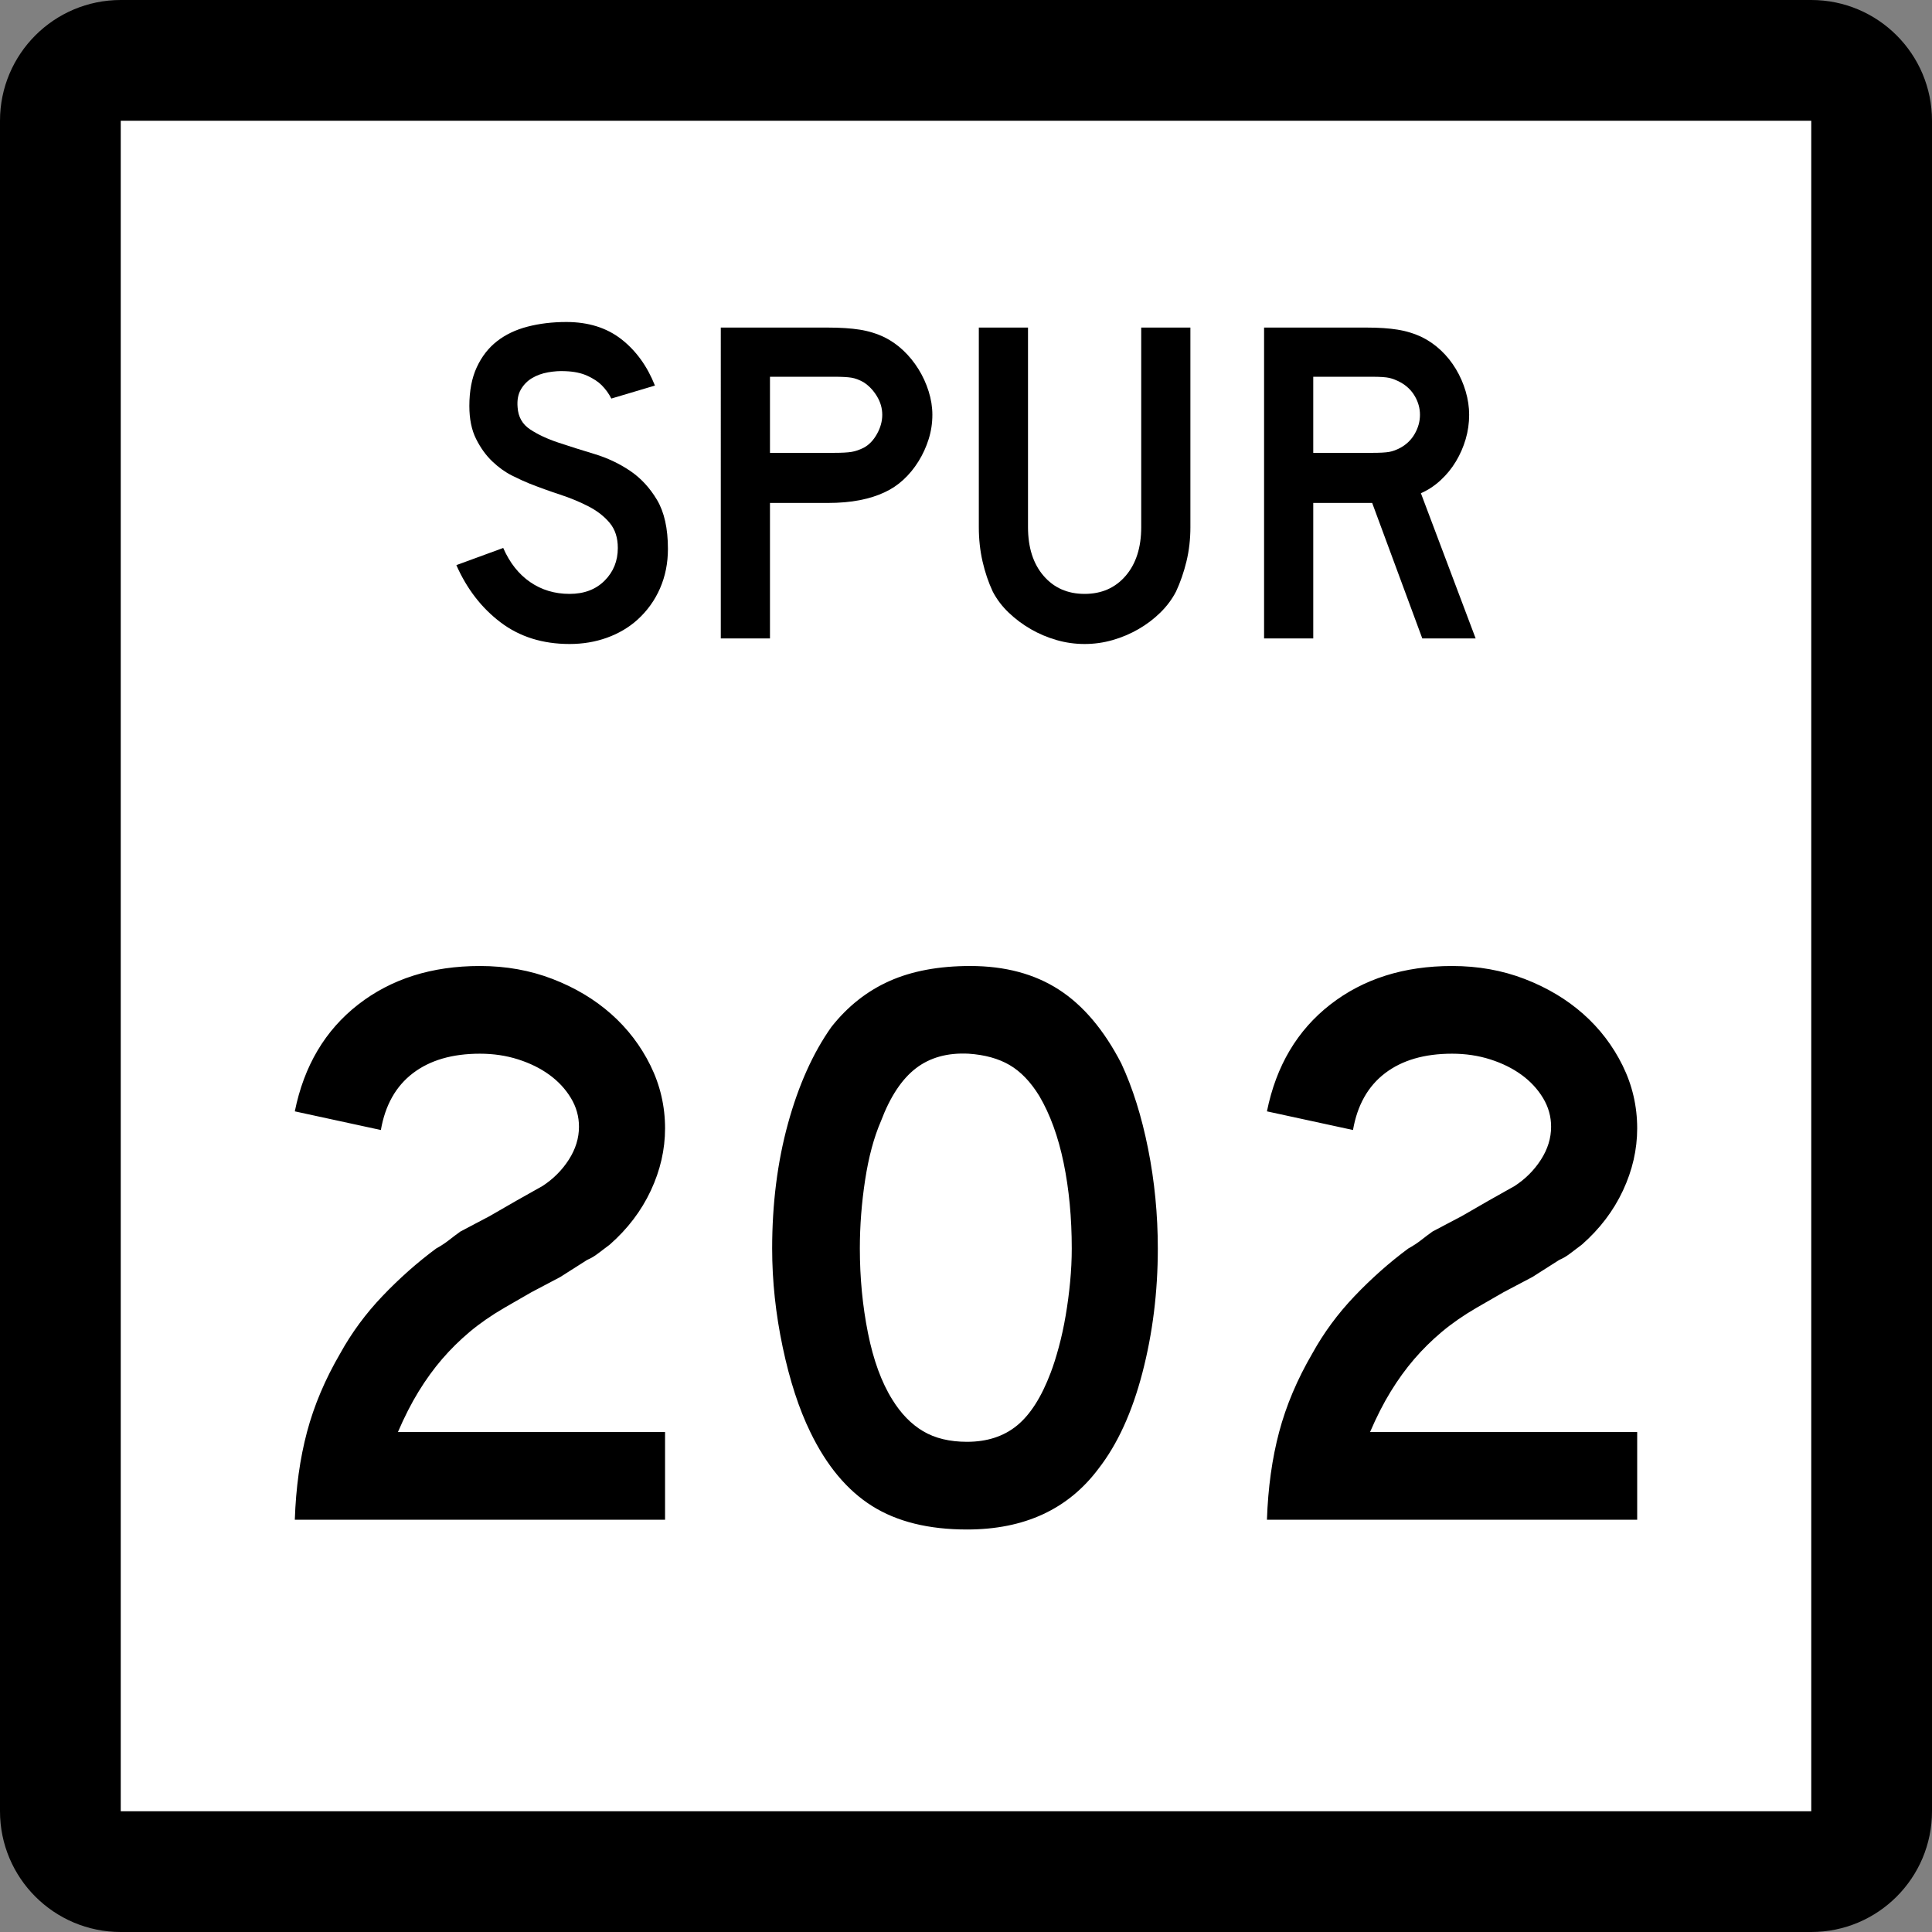 <?xml version="1.0" encoding="UTF-8" standalone="no"?>
<!-- Generator: Adobe Illustrator 12.0.0, SVG Export Plug-In . SVG Version: 6.00 Build 51448)  -->
<svg
   xmlns:dc="http://purl.org/dc/elements/1.1/"
   xmlns:cc="http://web.resource.org/cc/"
   xmlns:rdf="http://www.w3.org/1999/02/22-rdf-syntax-ns#"
   xmlns:svg="http://www.w3.org/2000/svg"
   xmlns="http://www.w3.org/2000/svg"
   xmlns:sodipodi="http://sodipodi.sourceforge.net/DTD/sodipodi-0.dtd"
   xmlns:inkscape="http://www.inkscape.org/namespaces/inkscape"
   version="1.1"
   id="Layer_1"
   width="384"
   height="384"
   viewBox="0 0 384 384"
   overflow="visible"
   enable-background="new 0 0 384 384"
   xml:space="preserve"
   sodipodi:version="0.32"
   inkscape:version="0.45"
   sodipodi:docname="Texas Spur XXX.svg"
   sodipodi:docbase="M:\WP\Templates"
   inkscape:output_extension="org.inkscape.output.svg.inkscape"
   sodipodi:modified="true"><rect x="0" y="0" width="384" height="384" fill="#808080" stroke="none"/><defs
   id="defs36" /><sodipodi:namedview
   inkscape:window-height="573"
   inkscape:window-width="853"
   inkscape:pageshadow="2"
   inkscape:pageopacity="0.0"
   guidetolerance="10.0"
   gridtolerance="10.0"
   objecttolerance="10.0"
   borderopacity="1.0"
   bordercolor="#666666"
   pagecolor="#ffffff"
   id="base"
   inkscape:zoom="0.98177083"
   inkscape:cx="192"
   inkscape:cy="192"
   inkscape:window-x="44"
   inkscape:window-y="58"
   inkscape:current-layer="Layer_1" />
<g
   id="g3">
	<g
   id="g5">
		<path
   d="M0,24C0,10.745,10.745,0,24,0h336c13.255,0,24,10.745,24,24v336c0,13.255-10.745,24-24,24H24    c-13.255,0-24-10.745-24-24V24L0,24z"
   id="path7" />
		<path
   d="M192,192"
   id="path9" />
	</g>
	<g
   id="g11">
		<polygon
   fill="#FFFFFF"
   points="24,24 360,24 360,360 24,360 24,24   "
   id="polygon13" />
		<path
   fill="#FFFFFF"
   d="M192,192"
   id="path15" />
	</g>
	<g
   id="g17">
		<path
   fill-rule="evenodd"
   clip-rule="evenodd"
   d="M132.756,109.095c0,2.828-0.522,5.441-1.568,7.839    c-1.045,2.397-2.551,4.488-4.519,6.271c-1.721,1.537-3.734,2.72-6.04,3.55    C118.323,127.585,115.849,128,113.205,128c-5.349,0-9.913-1.429-13.694-4.288    c-3.781-2.858-6.717-6.655-8.807-11.389l9.314-3.412    c1.291,2.951,3.074,5.21,5.349,6.778s4.888,2.352,7.838,2.352    c2.89,0,5.211-0.876,6.963-2.628c1.752-1.752,2.628-3.919,2.628-6.501    c0-2.029-0.538-3.689-1.613-4.98c-1.076-1.292-2.475-2.382-4.196-3.274    s-3.612-1.675-5.671-2.352c-2.06-0.676-4.104-1.414-6.132-2.213    c-0.923-0.369-2.06-0.891-3.412-1.568c-1.353-0.676-2.659-1.613-3.92-2.812    c-1.26-1.199-2.336-2.689-3.228-4.473c-0.892-1.783-1.337-3.965-1.337-6.547    c0-3.012,0.492-5.58,1.476-7.701c0.983-2.121,2.32-3.842,4.012-5.164    c1.69-1.322,3.719-2.29,6.086-2.905C107.227,64.308,109.793,64,112.56,64    c4.365,0,8.008,1.138,10.928,3.412c2.92,2.275,5.149,5.349,6.686,9.222    l-8.669,2.582c-0.492-0.984-1.137-1.875-1.937-2.674    c-0.676-0.676-1.613-1.291-2.812-1.845c-1.199-0.553-2.659-0.86-4.38-0.922    c-1.107-0.062-2.259,0.016-3.458,0.23c-1.199,0.215-2.259,0.6-3.181,1.153    c-0.922,0.553-1.66,1.306-2.213,2.259c-0.554,0.953-0.769,2.137-0.646,3.551    c0.123,1.905,0.953,3.366,2.49,4.38c1.537,1.015,3.412,1.891,5.625,2.628    c2.213,0.738,4.596,1.491,7.147,2.259s4.903,1.875,7.055,3.32    c2.152,1.444,3.95,3.381,5.395,5.81    C132.033,101.795,132.756,105.038,132.756,109.095z"
   id="path19" />
		<path
   fill-rule="evenodd"
   clip-rule="evenodd"
   d="M185.316,82.444c0,1.66-0.246,3.274-0.738,4.841    c-0.492,1.568-1.168,3.044-2.029,4.427c-0.861,1.383-1.86,2.598-2.997,3.643    s-2.382,1.875-3.735,2.49c-1.414,0.676-3.059,1.199-4.934,1.567    c-1.875,0.369-4.012,0.554-6.409,0.554h-11.436v26.928h-9.775V65.107h21.21    c2.521,0,4.657,0.138,6.409,0.415c1.752,0.277,3.396,0.784,4.934,1.522    c1.353,0.676,2.598,1.552,3.735,2.628c1.137,1.076,2.136,2.305,2.997,3.688    s1.537,2.859,2.029,4.427C185.07,79.354,185.316,80.907,185.316,82.444z     M175.356,82.444c0-1.291-0.354-2.521-1.061-3.688    c-0.707-1.168-1.583-2.09-2.628-2.767c-0.861-0.492-1.675-0.799-2.444-0.922    s-1.921-0.185-3.458-0.185h-12.727v15.124h12.727    c1.537,0,2.689-0.062,3.458-0.185s1.583-0.399,2.444-0.83    c1.045-0.553,1.921-1.46,2.628-2.72S175.356,83.735,175.356,82.444z"
   id="path21" />
		<path
   fill-rule="evenodd"
   clip-rule="evenodd"
   d="M236.601,104.761c0,2.398-0.261,4.673-0.783,6.824    c-0.522,2.152-1.215,4.15-2.075,5.995c-0.799,1.537-1.845,2.935-3.136,4.196    c-1.29,1.261-2.735,2.352-4.334,3.273c-1.599,0.923-3.305,1.645-5.118,2.167    S217.48,128,215.575,128c-1.906,0-3.766-0.261-5.579-0.784    c-1.814-0.522-3.52-1.245-5.118-2.167c-1.599-0.922-3.059-2.013-4.381-3.273    c-1.321-1.261-2.382-2.659-3.181-4.196c-0.861-1.845-1.537-3.842-2.029-5.995    c-0.492-2.151-0.738-4.426-0.738-6.824V65.107h9.775v39.654    c0,4.058,1.029,7.286,3.09,9.683c2.059,2.398,4.779,3.597,8.161,3.597    c3.381,0,6.102-1.199,8.161-3.597c2.06-2.397,3.09-5.625,3.09-9.683V65.107    h9.774V104.761z"
   id="path23" />
		<path
   fill-rule="evenodd"
   clip-rule="evenodd"
   d="M282.691,126.894l-9.959-26.928h-11.713v26.928    h-9.774V65.107H271.625c2.397,0,4.457,0.138,6.179,0.415    c1.722,0.277,3.351,0.784,4.888,1.522c1.353,0.676,2.598,1.552,3.734,2.628    c1.138,1.076,2.121,2.305,2.951,3.688s1.476,2.859,1.937,4.427    c0.461,1.567,0.692,3.12,0.692,4.657c0,1.66-0.231,3.274-0.692,4.841    c-0.461,1.568-1.106,3.044-1.937,4.427c-0.83,1.383-1.844,2.628-3.043,3.735    c-1.199,1.107-2.505,1.967-3.919,2.583l10.882,28.864H282.691z M282.23,82.444    c0-1.291-0.338-2.521-1.015-3.688c-0.677-1.168-1.63-2.09-2.858-2.767    c-0.8-0.43-1.537-0.722-2.214-0.876c-0.677-0.153-1.813-0.23-3.411-0.23    h-11.713v15.124h11.713c1.536,0,2.658-0.062,3.365-0.185    s1.46-0.399,2.26-0.83c1.229-0.676,2.182-1.613,2.858-2.812    C281.893,84.98,282.23,83.735,282.23,82.444z"
   id="path25" />
	</g>
</g>

<path
   style="font-size:161.383px;font-style:normal;font-variant:normal;font-weight:normal;font-stretch:normal;text-align:start;line-height:125%;writing-mode:lr-tb;text-anchor:start;fill:#000000;fill-opacity:1;stroke:none;stroke-width:1px;stroke-linecap:butt;stroke-linejoin:miter;stroke-opacity:1;font-family:Roadgeek 2005 Series D"
   d="M 58.596,302.064 C 58.809,295.718 59.615,289.908 61.014,284.635 C 62.413,279.362 64.619,274.145 67.633,268.983 C 69.892,264.892 72.689,261.098 76.023,257.601 C 79.357,254.105 82.908,250.958 86.674,248.16 C 87.642,247.625 88.503,247.061 89.257,246.468 C 90.01,245.876 90.763,245.31 91.515,244.772 L 97.326,241.708 L 102.65,238.64 L 107.817,235.734 C 109.967,234.336 111.715,232.587 113.059,230.489 C 114.404,228.391 115.076,226.213 115.076,223.954 C 115.076,221.911 114.538,220.002 113.463,218.226 C 112.388,216.45 110.963,214.916 109.188,213.626 C 107.414,212.336 105.343,211.314 102.975,210.56 C 100.608,209.807 98.08,209.43 95.391,209.43 C 89.904,209.43 85.466,210.721 82.076,213.303 C 78.686,215.886 76.561,219.651 75.701,224.599 L 58.596,220.89 C 60.425,211.851 64.62,204.777 71.182,199.666 C 77.744,194.556 85.813,192 95.391,192 C 100.555,192 105.37,192.861 109.833,194.583 C 114.297,196.306 118.17,198.619 121.452,201.523 C 124.733,204.427 127.343,207.842 129.28,211.769 C 131.217,215.696 132.186,219.866 132.186,224.279 C 132.186,228.475 131.244,232.59 129.361,236.623 C 127.478,240.657 124.762,244.235 121.213,247.357 C 120.352,248.001 119.573,248.592 118.873,249.13 C 118.174,249.669 117.447,250.099 116.692,250.421 L 111.368,253.809 L 105.556,256.877 L 100.232,259.946 C 97.648,261.45 95.361,263.035 93.372,264.703 C 91.382,266.371 89.553,268.174 87.885,270.111 C 86.217,272.048 84.657,274.2 83.204,276.568 C 81.751,278.935 80.379,281.624 79.089,284.635 L 132.186,284.635 L 132.186,302.064 L 58.596,302.064 z M 230.125,248.16 C 230.124,256.769 229.103,265 227.059,272.854 C 225.015,280.708 222.11,287.056 218.344,291.899 C 212.319,299.966 203.605,304 192.202,304 C 184.562,304 178.267,302.44 173.319,299.321 C 168.371,296.202 164.284,291.307 161.056,284.635 C 158.797,280.009 156.968,274.388 155.57,267.772 C 154.171,261.156 153.472,254.619 153.472,248.16 C 153.472,239.233 154.521,230.95 156.619,223.311 C 158.717,215.672 161.595,209.271 165.252,204.106 C 168.48,200.018 172.326,196.979 176.792,194.987 C 181.257,192.996 186.609,192 192.847,192 C 199.732,192 205.595,193.561 210.437,196.681 C 215.278,199.802 219.421,204.697 222.865,211.365 C 225.124,216.208 226.899,221.857 228.189,228.312 C 229.479,234.767 230.124,241.383 230.125,248.16 L 230.125,248.16 z M 213.02,248.16 C 213.02,242.03 212.482,236.356 211.407,231.137 C 210.332,225.918 208.717,221.48 206.563,217.822 C 204.843,215.025 202.88,212.981 200.675,211.69 C 198.471,210.4 195.754,209.647 192.527,209.43 C 188.331,209.216 184.834,210.185 182.037,212.336 C 179.239,214.486 176.926,217.983 175.097,222.826 C 173.699,226.053 172.65,229.953 171.95,234.525 C 171.251,239.097 170.901,243.642 170.901,248.16 C 170.901,253.972 171.439,259.567 172.514,264.947 C 173.589,270.327 175.202,274.737 177.353,278.178 C 179.077,280.976 181.121,283.074 183.487,284.472 C 185.853,285.871 188.758,286.57 192.202,286.57 C 196.181,286.57 199.489,285.495 202.126,283.344 C 204.762,281.194 206.995,277.697 208.824,272.854 C 209.362,271.455 209.901,269.761 210.439,267.772 C 210.978,265.782 211.435,263.684 211.811,261.477 C 212.187,259.271 212.482,257.038 212.697,254.779 C 212.912,252.52 213.02,250.314 213.02,248.16 L 213.02,248.16 z M 251.814,302.064 C 252.028,295.718 252.834,289.908 254.233,284.635 C 255.631,279.362 257.838,274.145 260.852,268.983 C 263.111,264.892 265.907,261.098 269.242,257.601 C 272.576,254.105 276.126,250.958 279.892,248.16 C 280.86,247.625 281.721,247.061 282.475,246.468 C 283.229,245.876 283.981,245.31 284.733,244.772 L 290.545,241.708 L 295.869,238.64 L 301.035,235.734 C 303.186,234.336 304.933,232.587 306.278,230.489 C 307.622,228.391 308.294,226.213 308.294,223.954 C 308.294,221.911 307.757,220.002 306.682,218.226 C 305.606,216.45 304.181,214.916 302.407,213.626 C 300.632,212.336 298.561,211.314 296.194,210.56 C 293.826,209.807 291.298,209.43 288.609,209.43 C 283.123,209.43 278.684,210.721 275.294,213.303 C 271.904,215.886 269.779,219.651 268.919,224.599 L 251.814,220.89 C 253.643,211.851 257.838,204.777 264.4,199.666 C 270.962,194.556 279.032,192 288.609,192 C 293.774,192 298.588,192.861 303.052,194.583 C 307.515,196.306 311.388,198.619 314.67,201.523 C 317.952,204.427 320.561,207.842 322.498,211.769 C 324.435,215.696 325.404,219.866 325.404,224.279 C 325.404,228.475 324.462,232.59 322.579,236.623 C 320.696,240.657 317.98,244.235 314.431,247.357 C 313.571,248.001 312.791,248.592 312.092,249.13 C 311.392,249.669 310.665,250.099 309.91,250.421 L 304.586,253.809 L 298.774,256.877 L 293.45,259.946 C 290.866,261.45 288.58,263.035 286.59,264.703 C 284.6,266.371 282.771,268.174 281.103,270.111 C 279.435,272.048 277.875,274.2 276.422,276.568 C 274.969,278.935 273.598,281.624 272.307,284.635 L 325.404,284.635 L 325.404,302.064 L 251.814,302.064 z "
   id="text2169" />
</svg>